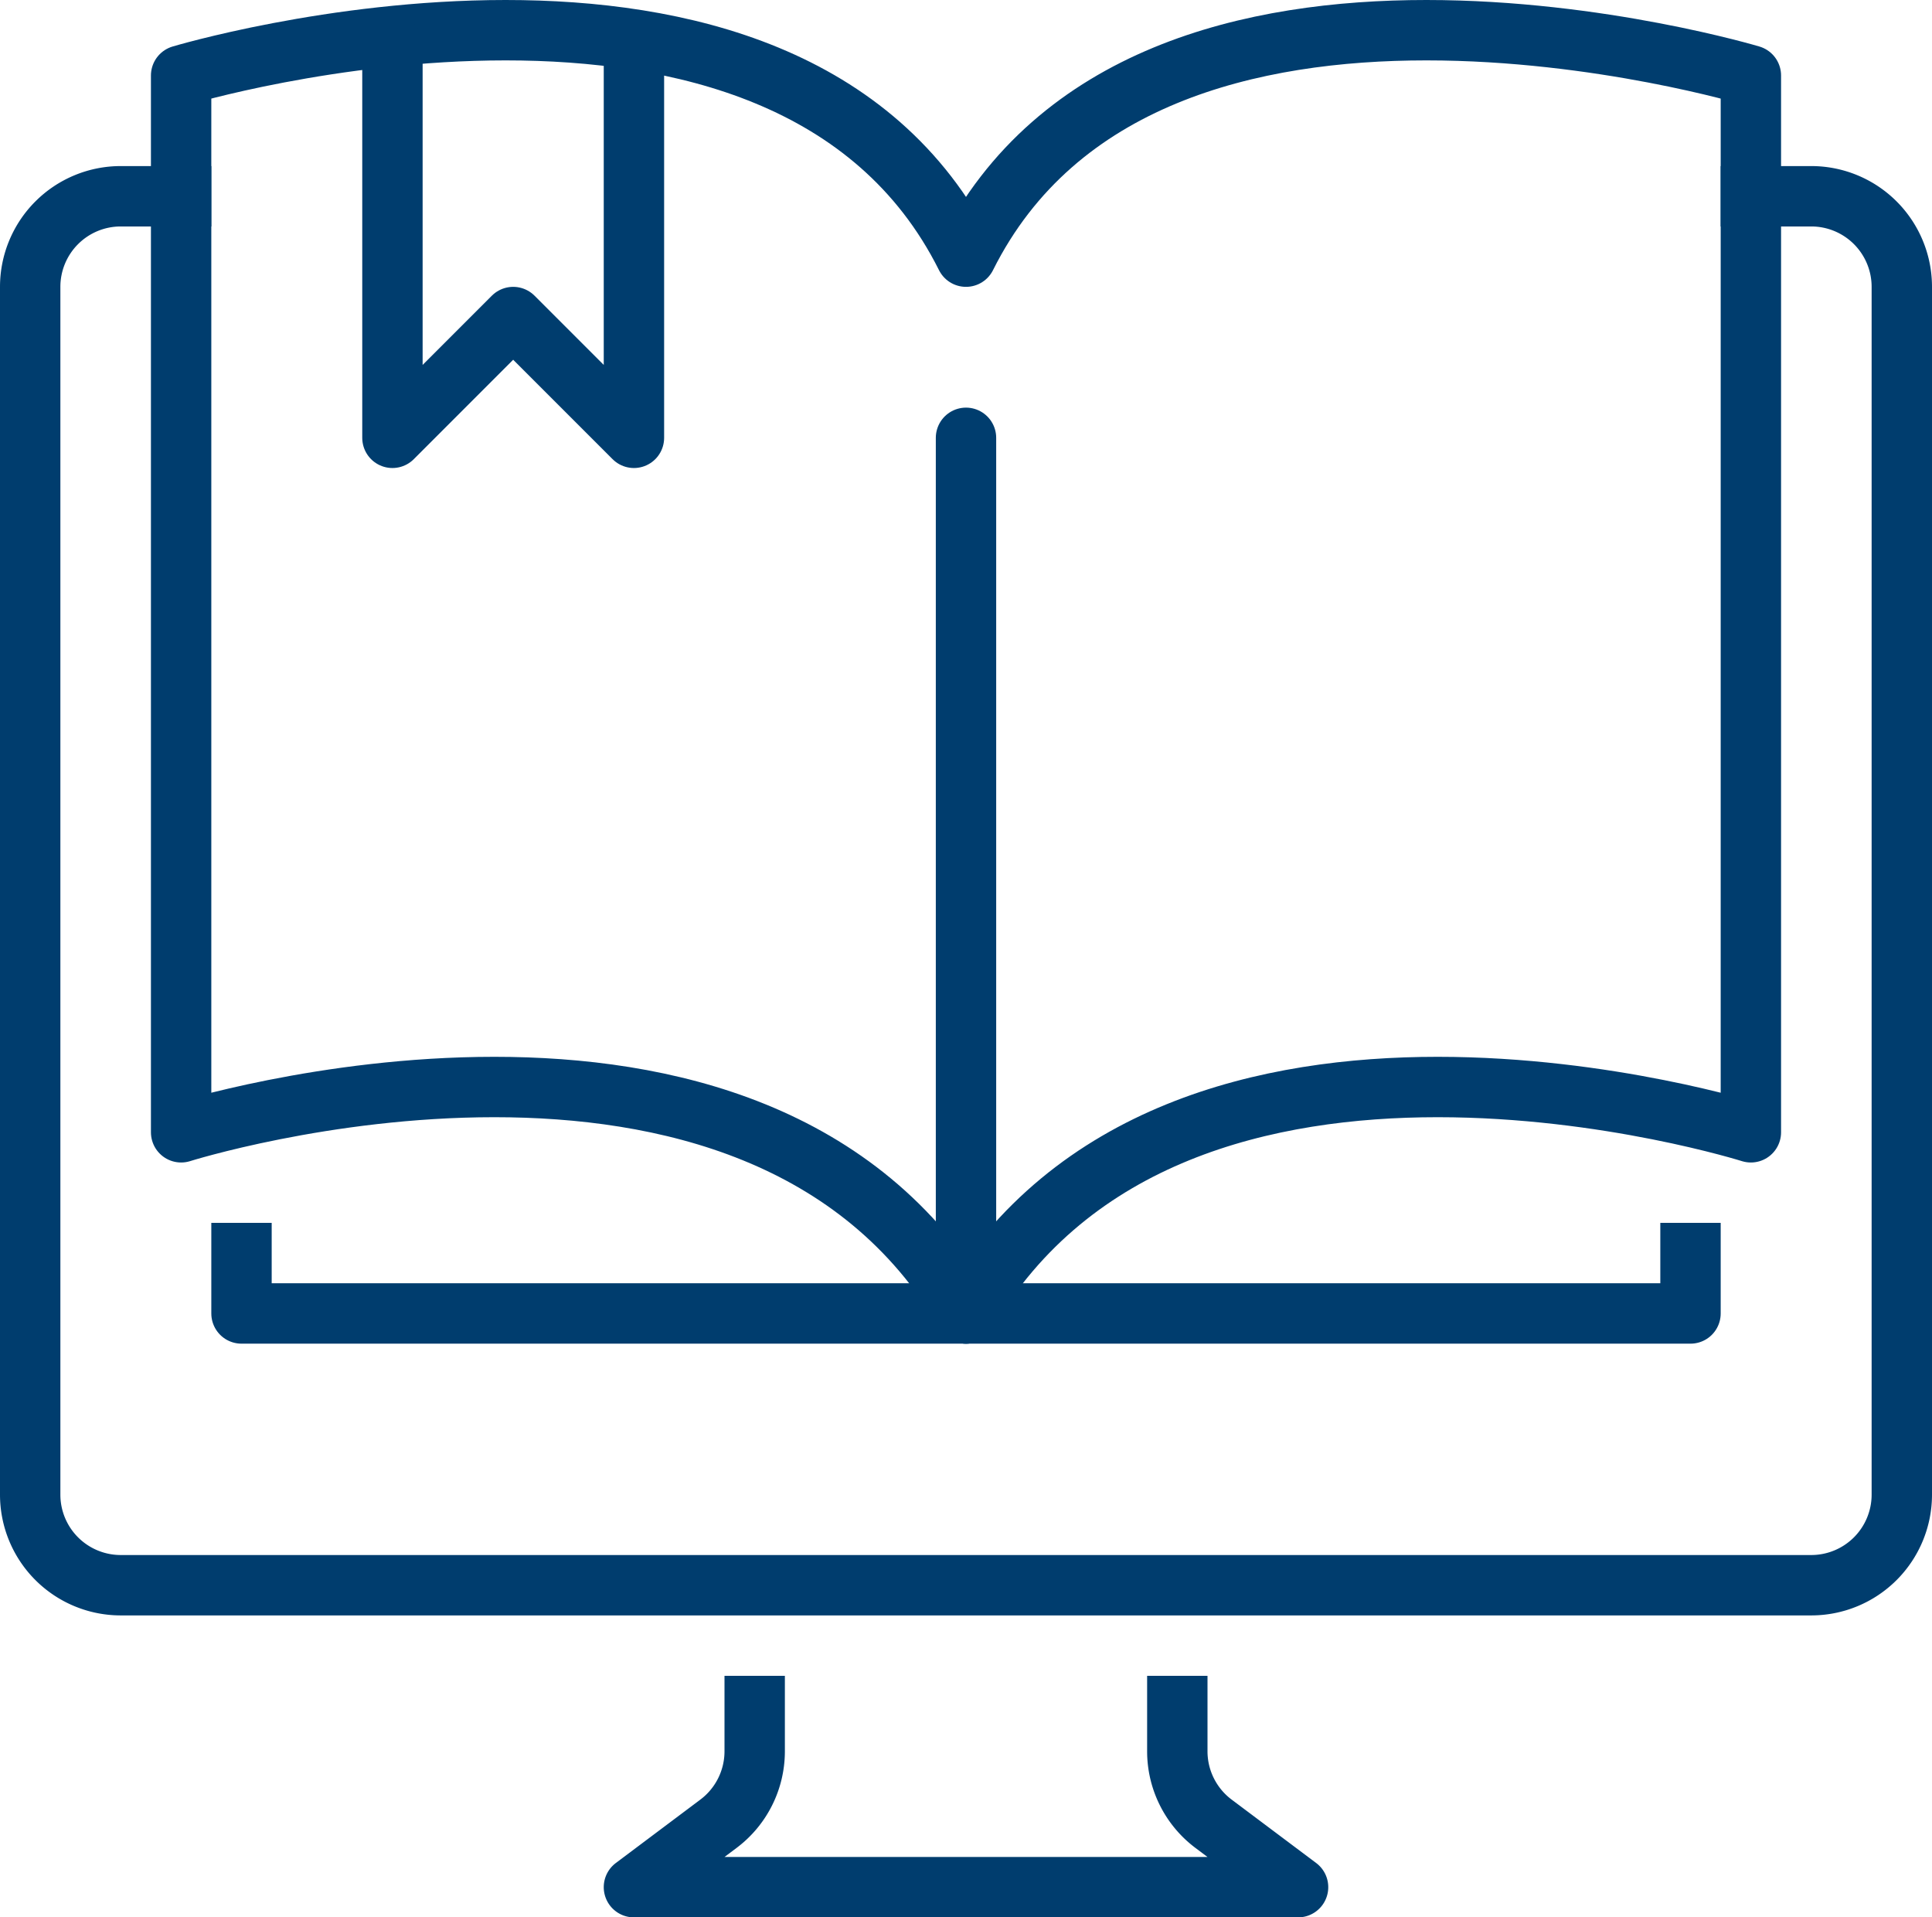 <svg xmlns="http://www.w3.org/2000/svg" width="64" height="63.5" viewBox="0 0 64 63.5"><g id="online_education" data-name="online education" transform="translate(-293 -315.5)"><g id="Group_374" data-name="Group 374"><path id="Path_722" data-name="Path 722" d="M318,372v1.5a3,3,0,0,1-1.2,2.4L314,378h22l-2.8-2.1a3,3,0,0,1-1.2-2.4V372" fill="none" stroke="#003d6e" stroke-linecap="square" stroke-linejoin="round" stroke-width="2"></path><path id="Path_723" data-name="Path 723" d="M351,322h2a3,3,0,0,1,3,3v40a3,3,0,0,1-3,3H297a3,3,0,0,1-3-3V325a3,3,0,0,1,3-3h2" fill="none" stroke="#003d6e" stroke-linecap="square" stroke-linejoin="round" stroke-width="2"></path><path id="Path_724" data-name="Path 724" d="M301,357v2h48v-2" fill="none" stroke="#003d6e" stroke-linecap="square" stroke-linejoin="round" stroke-width="2"></path></g><g id="Group_375" data-name="Group 375"><path id="Path_725" data-name="Path 725" d="M325,324c-6-12-26-6-26-6v35s19-6,26,6c7-12,26-6,26-6V318S331,312,325,324Z" fill="none" stroke="#003d6e" stroke-linecap="square" stroke-linejoin="round" stroke-width="2"></path><line id="Line_117" data-name="Line 117" y2="29" transform="translate(325 330)" fill="none" stroke="#003d6e" stroke-linecap="round" stroke-linejoin="round" stroke-width="2"></line><path id="Path_726" data-name="Path 726" d="M306,317v13l4-4,4,4V317" fill="none" stroke="#003d6e" stroke-linecap="round" stroke-linejoin="round" stroke-width="2"></path></g></g></svg>
